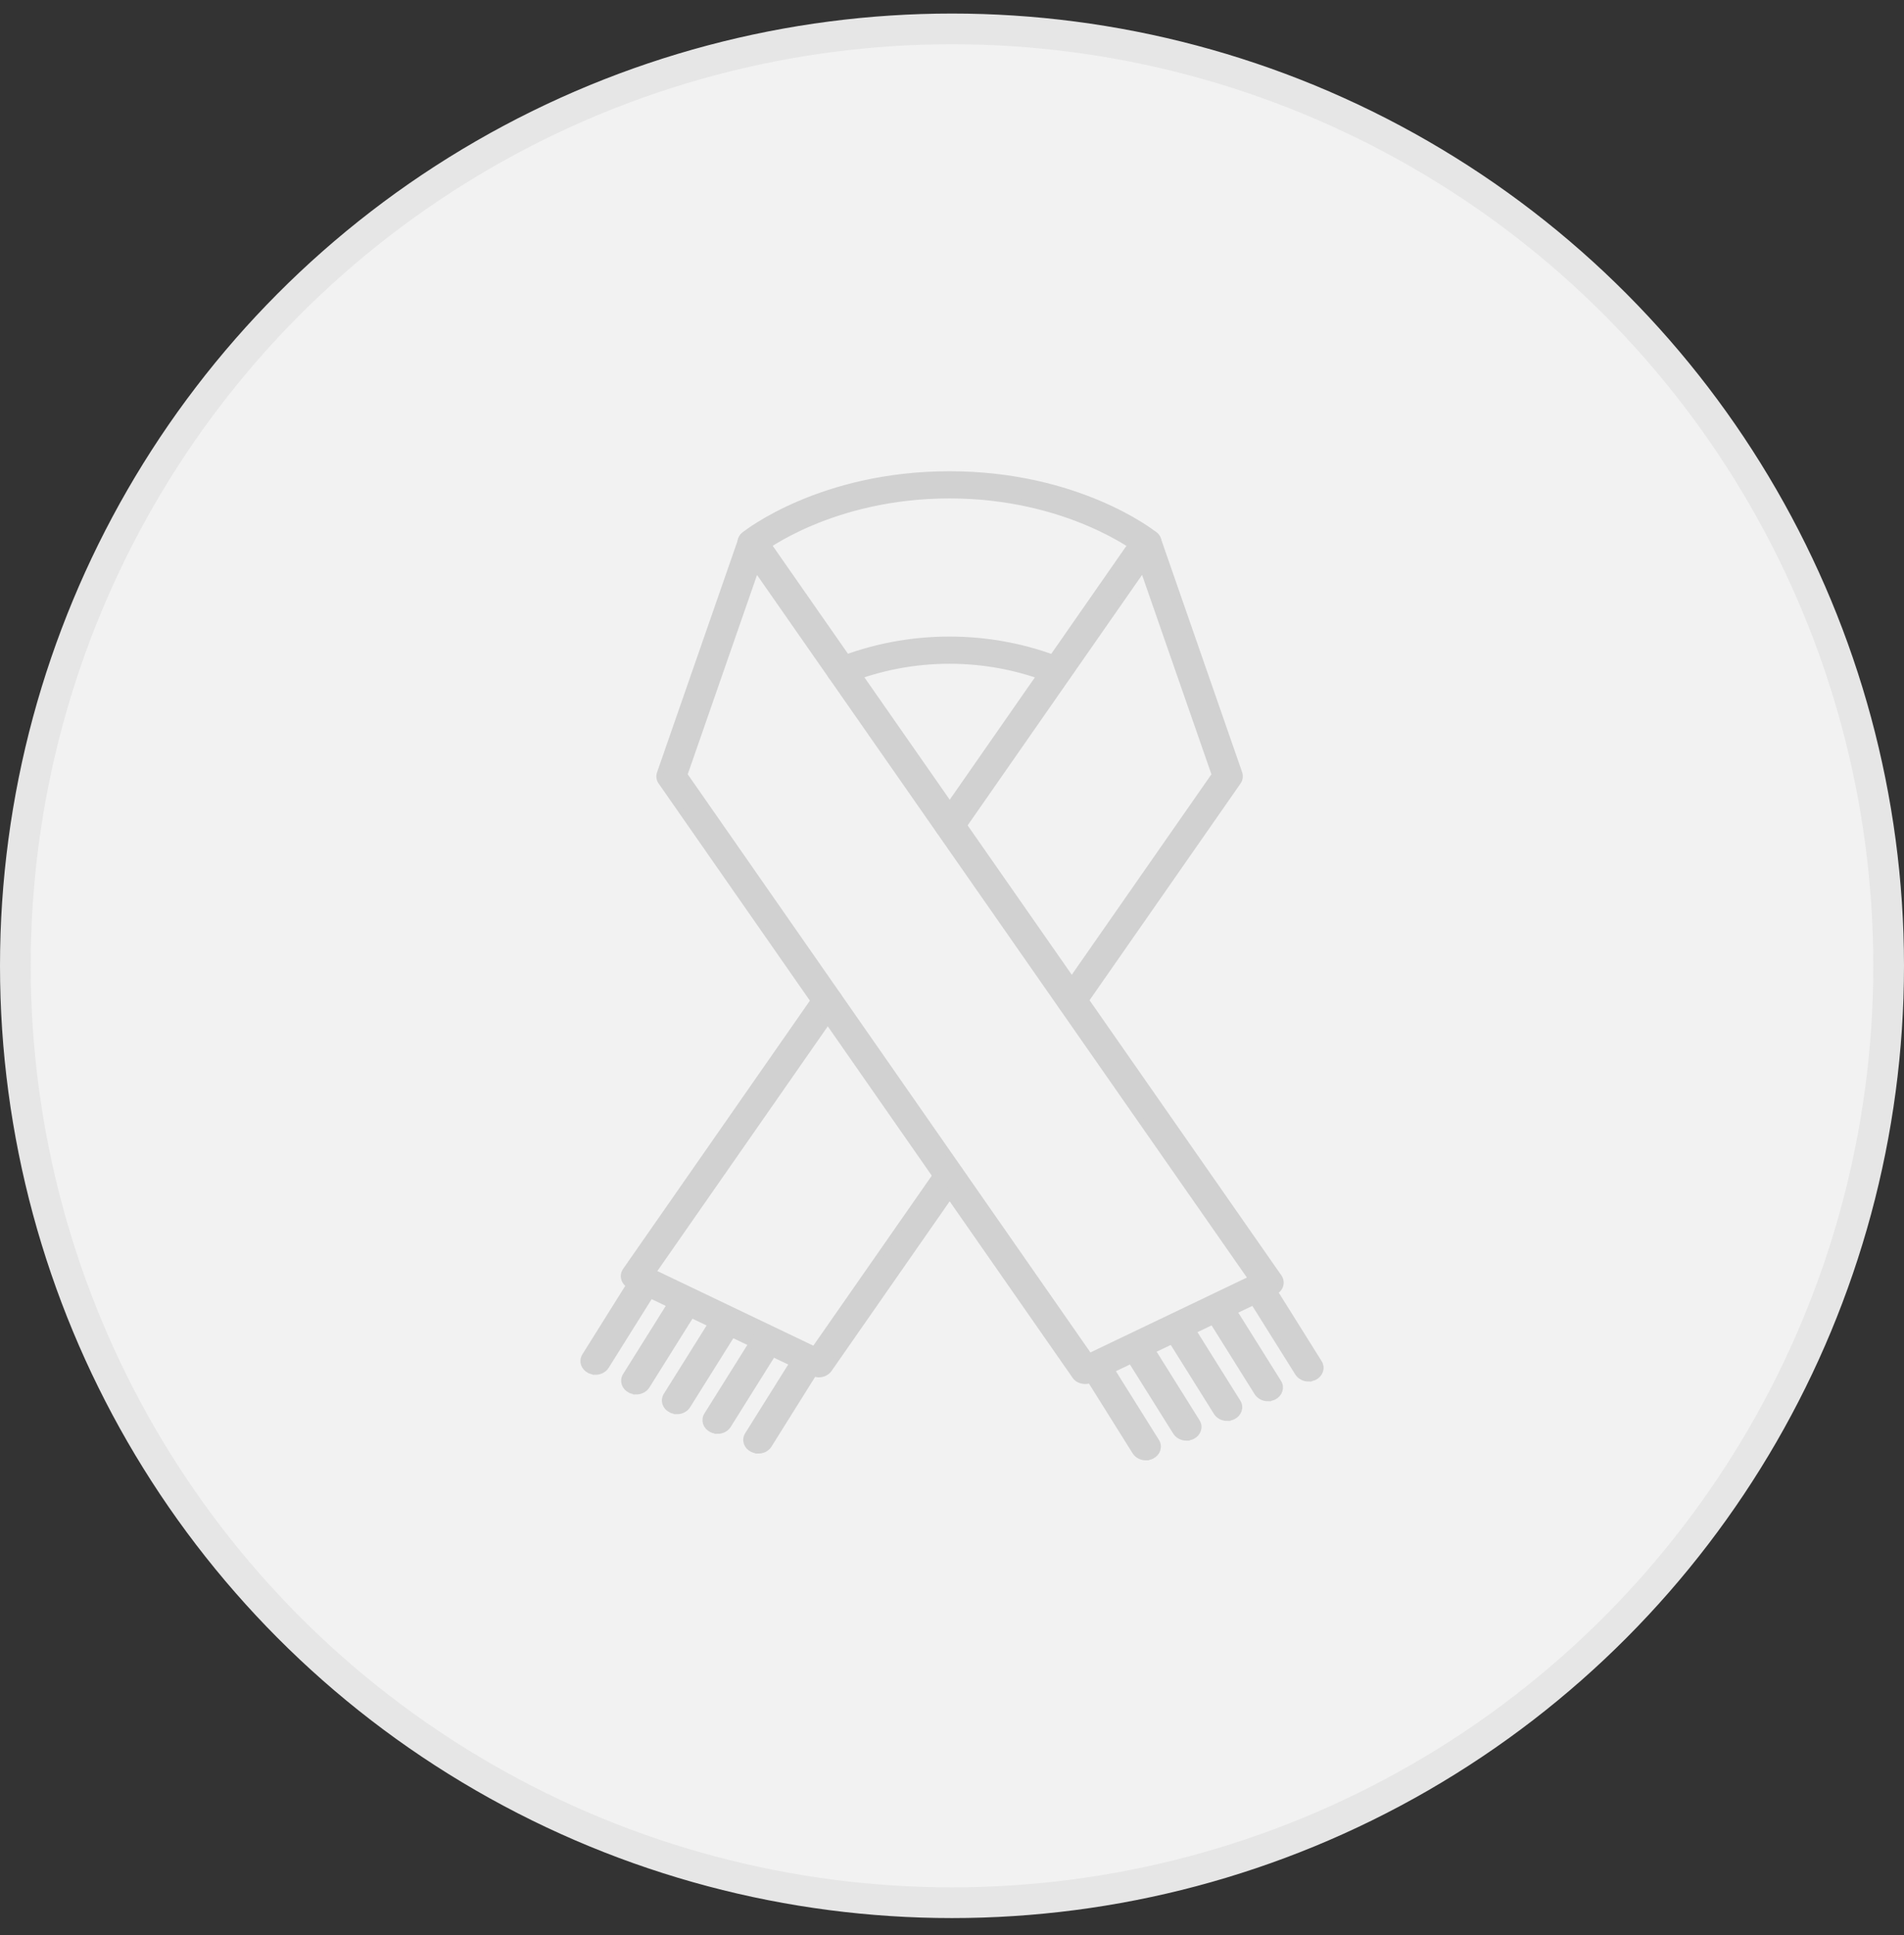 <svg width="62" height="63" viewBox="0 0 62 63" fill="none" xmlns="http://www.w3.org/2000/svg">
<rect x="0" y="0" width="62" height="63" fill="#333333" stroke="none"/>
<circle cx="31" cy="31.441" r="30.5" fill="#F2F2F2" stroke="#E6E6E6"/>
<path d="M24.503 18.008C24.398 18.008 24.292 17.97 24.214 17.894C24.069 17.753 24.081 17.536 24.241 17.409C24.343 17.33 26.757 15.441 30.92 15.441C35.083 15.441 37.501 17.33 37.599 17.409C37.759 17.536 37.771 17.753 37.626 17.894C37.481 18.035 37.235 18.045 37.074 17.918C37.051 17.901 34.766 16.126 30.92 16.126C27.074 16.126 24.789 17.897 24.766 17.918C24.691 17.977 24.597 18.008 24.503 18.008V18.008Z" fill="#D1D1D1" stroke="#D1D1D1" stroke-width="0.2"/>
<path d="M34.43 22.184C34.375 22.184 34.32 22.174 34.265 22.153C32.137 21.293 29.703 21.293 27.575 22.153C27.379 22.232 27.145 22.153 27.055 21.985C26.965 21.813 27.055 21.606 27.246 21.527C29.582 20.588 32.254 20.588 34.586 21.527C34.782 21.606 34.868 21.809 34.778 21.985C34.711 22.112 34.571 22.184 34.422 22.184H34.43Z" fill="#D1D1D1" stroke="#D1D1D1" stroke-width="0.2"/>
<path d="M26.659 44.736C26.596 44.736 26.53 44.722 26.471 44.695L20.52 41.847C20.426 41.802 20.356 41.726 20.329 41.633C20.301 41.54 20.317 41.444 20.372 41.365L26.616 32.401C26.73 32.239 26.968 32.188 27.156 32.288C27.34 32.387 27.398 32.597 27.285 32.762L21.256 41.417L26.518 43.934L30.583 38.101C30.697 37.939 30.935 37.887 31.123 37.987C31.307 38.087 31.366 38.297 31.252 38.462L26.995 44.574C26.921 44.681 26.792 44.739 26.663 44.739L26.659 44.736Z" fill="#D1D1D1" stroke="#D1D1D1" stroke-width="0.2"/>
<path d="M34.899 32.913C34.828 32.913 34.758 32.896 34.695 32.861C34.511 32.761 34.453 32.552 34.566 32.387L39.559 25.222L37.219 18.497L31.26 27.052C31.147 27.213 30.908 27.265 30.72 27.165C30.536 27.065 30.478 26.855 30.591 26.69L37 17.485C37.082 17.369 37.231 17.307 37.383 17.324C37.536 17.341 37.665 17.434 37.708 17.565L40.353 25.17C40.384 25.263 40.372 25.366 40.314 25.449L35.227 32.748C35.153 32.854 35.024 32.913 34.895 32.913H34.899Z" fill="#D1D1D1" stroke="#D1D1D1" stroke-width="0.2"/>
<path d="M35.337 44.955C35.204 44.955 35.075 44.897 35.005 44.79L21.53 25.451C21.471 25.369 21.456 25.266 21.491 25.173L24.136 17.568C24.179 17.437 24.308 17.344 24.46 17.327C24.609 17.31 24.762 17.372 24.844 17.488L41.644 41.577C41.699 41.656 41.715 41.756 41.687 41.845C41.66 41.935 41.589 42.014 41.495 42.059L35.529 44.914C35.47 44.941 35.404 44.955 35.341 44.955H35.337ZM22.285 25.224L35.474 44.154L40.752 41.629L24.621 18.5L22.281 25.228L22.285 25.224Z" fill="#D1D1D1" stroke="#D1D1D1" stroke-width="0.2"/>
<path d="M19.39 44.651C19.327 44.651 19.261 44.637 19.202 44.61C19.014 44.517 18.944 44.311 19.049 44.142L20.669 41.555C20.775 41.39 21.009 41.328 21.201 41.421C21.389 41.514 21.459 41.721 21.354 41.889L19.734 44.476C19.663 44.589 19.53 44.655 19.39 44.655V44.651Z" fill="#D1D1D1" stroke="#D1D1D1" stroke-width="0.2"/>
<path d="M20.716 45.292C20.653 45.292 20.587 45.279 20.528 45.251C20.34 45.158 20.27 44.952 20.375 44.783L21.995 42.197C22.101 42.031 22.336 41.969 22.527 42.062C22.715 42.155 22.785 42.362 22.68 42.53L21.06 45.117C20.99 45.23 20.857 45.296 20.716 45.296V45.292Z" fill="#D1D1D1" stroke="#D1D1D1" stroke-width="0.2"/>
<path d="M22.043 45.934C21.98 45.934 21.913 45.921 21.855 45.893C21.667 45.8 21.596 45.594 21.702 45.425L23.322 42.839C23.427 42.673 23.662 42.612 23.854 42.704C24.042 42.797 24.112 43.004 24.007 43.172L22.387 45.759C22.316 45.873 22.183 45.938 22.043 45.938V45.934Z" fill="#D1D1D1" stroke="#D1D1D1" stroke-width="0.2"/>
<path d="M23.365 46.575C23.302 46.575 23.236 46.561 23.177 46.533C22.989 46.44 22.919 46.234 23.024 46.065L24.644 43.479C24.75 43.314 24.985 43.252 25.176 43.345C25.364 43.437 25.434 43.644 25.329 43.812L23.709 46.399C23.639 46.513 23.506 46.578 23.365 46.578V46.575Z" fill="#D1D1D1" stroke="#D1D1D1" stroke-width="0.2"/>
<path d="M24.691 47.218C24.629 47.218 24.562 47.204 24.504 47.176C24.316 47.083 24.245 46.877 24.351 46.709L25.971 44.122C26.076 43.957 26.311 43.895 26.503 43.988C26.691 44.081 26.761 44.287 26.655 44.455L25.036 47.042C24.965 47.156 24.832 47.221 24.691 47.221V47.218Z" fill="#D1D1D1" stroke="#D1D1D1" stroke-width="0.2"/>
<path d="M42.611 44.875C42.474 44.875 42.34 44.81 42.266 44.696L40.646 42.11C40.541 41.945 40.611 41.735 40.799 41.642C40.987 41.549 41.225 41.611 41.331 41.776L42.951 44.363C43.056 44.528 42.986 44.738 42.798 44.831C42.74 44.858 42.673 44.872 42.611 44.872V44.875Z" fill="#D1D1D1" stroke="#D1D1D1" stroke-width="0.2"/>
<path d="M41.288 45.517C41.151 45.517 41.018 45.452 40.943 45.339L39.324 42.752C39.218 42.587 39.288 42.377 39.476 42.284C39.664 42.191 39.903 42.253 40.008 42.418L41.628 45.005C41.734 45.17 41.663 45.38 41.476 45.473C41.417 45.5 41.35 45.514 41.288 45.514V45.517Z" fill="#D1D1D1" stroke="#D1D1D1" stroke-width="0.2"/>
<path d="M39.962 46.158C39.825 46.158 39.688 46.093 39.617 45.98L37.998 43.393C37.892 43.228 37.962 43.018 38.15 42.925C38.338 42.832 38.577 42.894 38.682 43.059L40.302 45.646C40.408 45.811 40.337 46.021 40.149 46.114C40.091 46.141 40.024 46.155 39.962 46.155V46.158Z" fill="#D1D1D1" stroke="#D1D1D1" stroke-width="0.2"/>
<path d="M38.635 46.8C38.498 46.8 38.365 46.735 38.291 46.621L36.671 44.035C36.566 43.87 36.636 43.66 36.824 43.567C37.016 43.474 37.25 43.536 37.356 43.701L38.976 46.288C39.081 46.453 39.011 46.663 38.823 46.756C38.764 46.783 38.698 46.797 38.635 46.797V46.8Z" fill="#D1D1D1" stroke="#D1D1D1" stroke-width="0.2"/>
<path d="M37.313 47.441C37.176 47.441 37.043 47.376 36.969 47.263L35.349 44.676C35.243 44.511 35.314 44.301 35.502 44.208C35.69 44.115 35.928 44.177 36.034 44.342L37.654 46.929C37.759 47.094 37.689 47.304 37.501 47.397C37.442 47.424 37.376 47.438 37.313 47.438V47.441Z" fill="#D1D1D1" stroke="#D1D1D1" stroke-width="0.2"/>
</svg>

